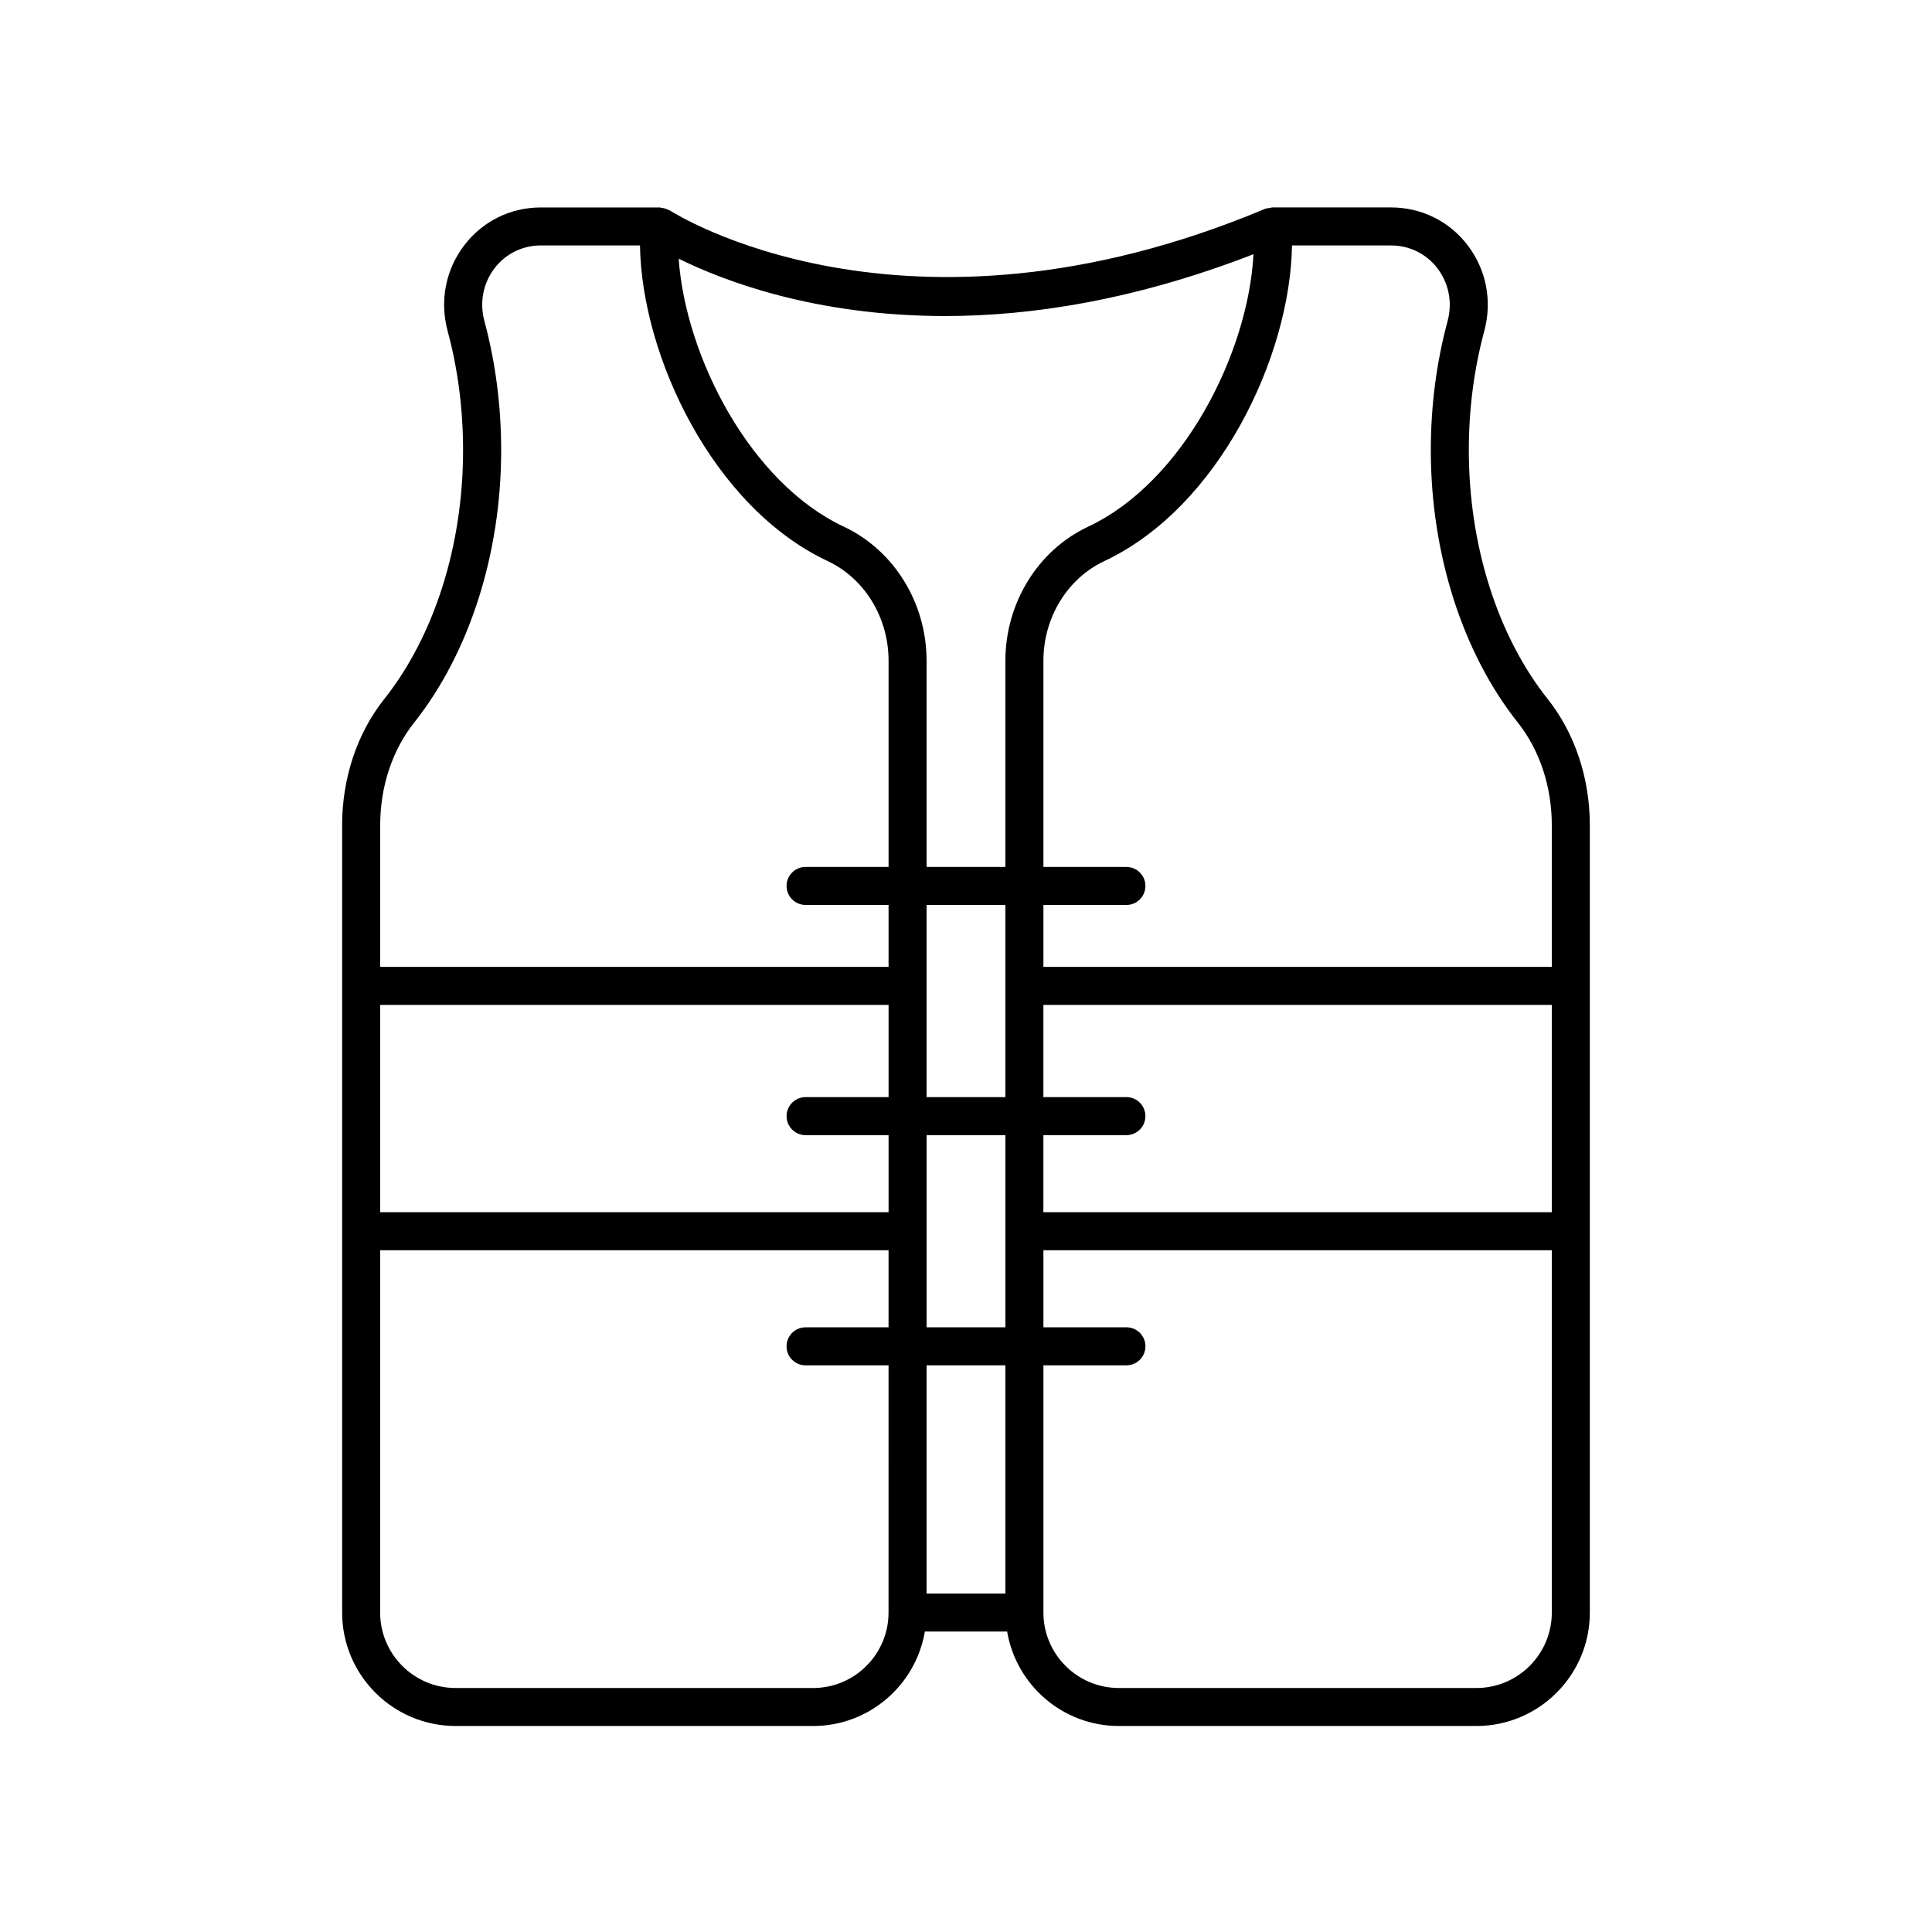 <?xml version="1.0" encoding="UTF-8"?>
<!-- Uploaded to: ICON Repo, www.iconrepo.com, Generator: ICON Repo Mixer Tools -->
<svg fill="#000000" width="800px" height="800px" version="1.1" viewBox="144 144 512 512" xmlns="http://www.w3.org/2000/svg">
 <path d="m234.67 362.75v208.59c0 16.582 13.492 30.066 30.074 30.066h94.746c14.863 0 27.199-10.848 29.609-25.027h21.801c2.41 14.184 14.75 25.027 29.609 25.027h94.75c16.582 0 30.066-13.488 30.066-30.066v-208.59c0-12.539-3.969-24.445-11.176-33.512-13.281-16.711-20.895-40.738-20.895-65.922 0-10.891 1.375-21.52 4.098-31.594 2.152-7.981 0.535-16.281-4.438-22.773-4.856-6.344-12.238-9.977-20.254-9.977h-31.5c-0.215 0-0.414 0.102-0.625 0.133-0.441 0.055-0.891 0.082-1.324 0.262-95.805 40.145-156.99 0.852-157.6 0.449-0.137-0.09-0.293-0.102-0.434-0.176-0.289-0.156-0.578-0.266-0.891-0.363-0.344-0.105-0.676-0.18-1.023-0.211-0.152-0.016-0.289-0.09-0.438-0.09h-31.504c-8.016 0-15.395 3.637-20.254 9.98-4.969 6.488-6.59 14.793-4.434 22.773 2.715 10.078 4.09 20.703 4.09 31.594 0 25.191-7.617 49.219-20.887 65.922-7.199 9.066-11.172 20.973-11.172 33.504zm320.57 102.5h-134.73v-20.426h21.992c2.785 0 5.039-2.258 5.039-5.039s-2.254-5.039-5.039-5.039h-21.992v-24.441h134.73zm-144.8 101.06h-20.887v-60.484h20.887zm-20.883-70.562v-50.926h20.887v50.926zm20.883-61h-20.887v-50.922h20.887zm-30.957 0h-21.992c-2.785 0-5.039 2.258-5.039 5.039s2.254 5.039 5.039 5.039h21.992v20.426l-134.73-0.004v-54.941h134.73zm-19.992 156.59h-94.75c-11.023 0-19.996-8.969-19.996-19.992v-96.02h134.73v20.426h-21.992c-2.785 0-5.039 2.258-5.039 5.039s2.254 5.039 5.039 5.039h21.992l-0.004 65.516c0.008 11.023-8.965 19.992-19.984 19.992zm175.77 0h-94.75c-11.023 0-19.992-8.969-19.992-19.992v-65.523h21.992c2.785 0 5.039-2.258 5.039-5.039s-2.254-5.039-5.039-5.039h-21.992v-20.426h134.73l-0.004 96.027c0 11.023-8.965 19.992-19.984 19.992zm-22.598-382.29c4.852 0 9.32 2.195 12.254 6.031 3.047 3.981 4.039 9.09 2.707 14.02-2.949 10.922-4.445 22.441-4.445 34.219 0 27.418 8.414 53.73 23.078 72.195 5.793 7.297 8.988 16.973 8.988 27.246v37.473l-134.73 0.004v-16.41h21.992c2.785 0 5.039-2.258 5.039-5.039s-2.254-5.039-5.039-5.039h-21.992v-54.637c0-11.441 6.344-21.816 16.152-26.426 30.344-14.254 49.266-54.219 49.723-83.637zm-118.2 18.703c22.953 0 50.473-4.258 81.723-16.383-1.395 26.188-18.609 60.371-43.805 72.195-13.332 6.266-21.941 20.219-21.941 35.547v54.637h-20.887v-54.637c0-15.332-8.613-29.281-21.949-35.547-24.801-11.648-41.906-44.988-43.75-71.012 11.676 5.777 35.984 15.199 70.609 15.199zm-117.65 35.562c0-11.77-1.496-23.285-4.438-34.219-1.336-4.934-0.348-10.039 2.699-14.02 2.934-3.836 7.402-6.031 12.254-6.031h26.273c0.453 29.418 19.375 69.383 49.723 83.637 9.812 4.609 16.156 14.984 16.156 26.426v54.637h-21.992c-2.785 0-5.039 2.258-5.039 5.039s2.254 5.039 5.039 5.039h21.992v16.41h-134.73v-37.473c0-10.273 3.195-19.945 8.992-27.246 14.66-18.461 23.074-44.777 23.074-72.199z"/>
</svg>